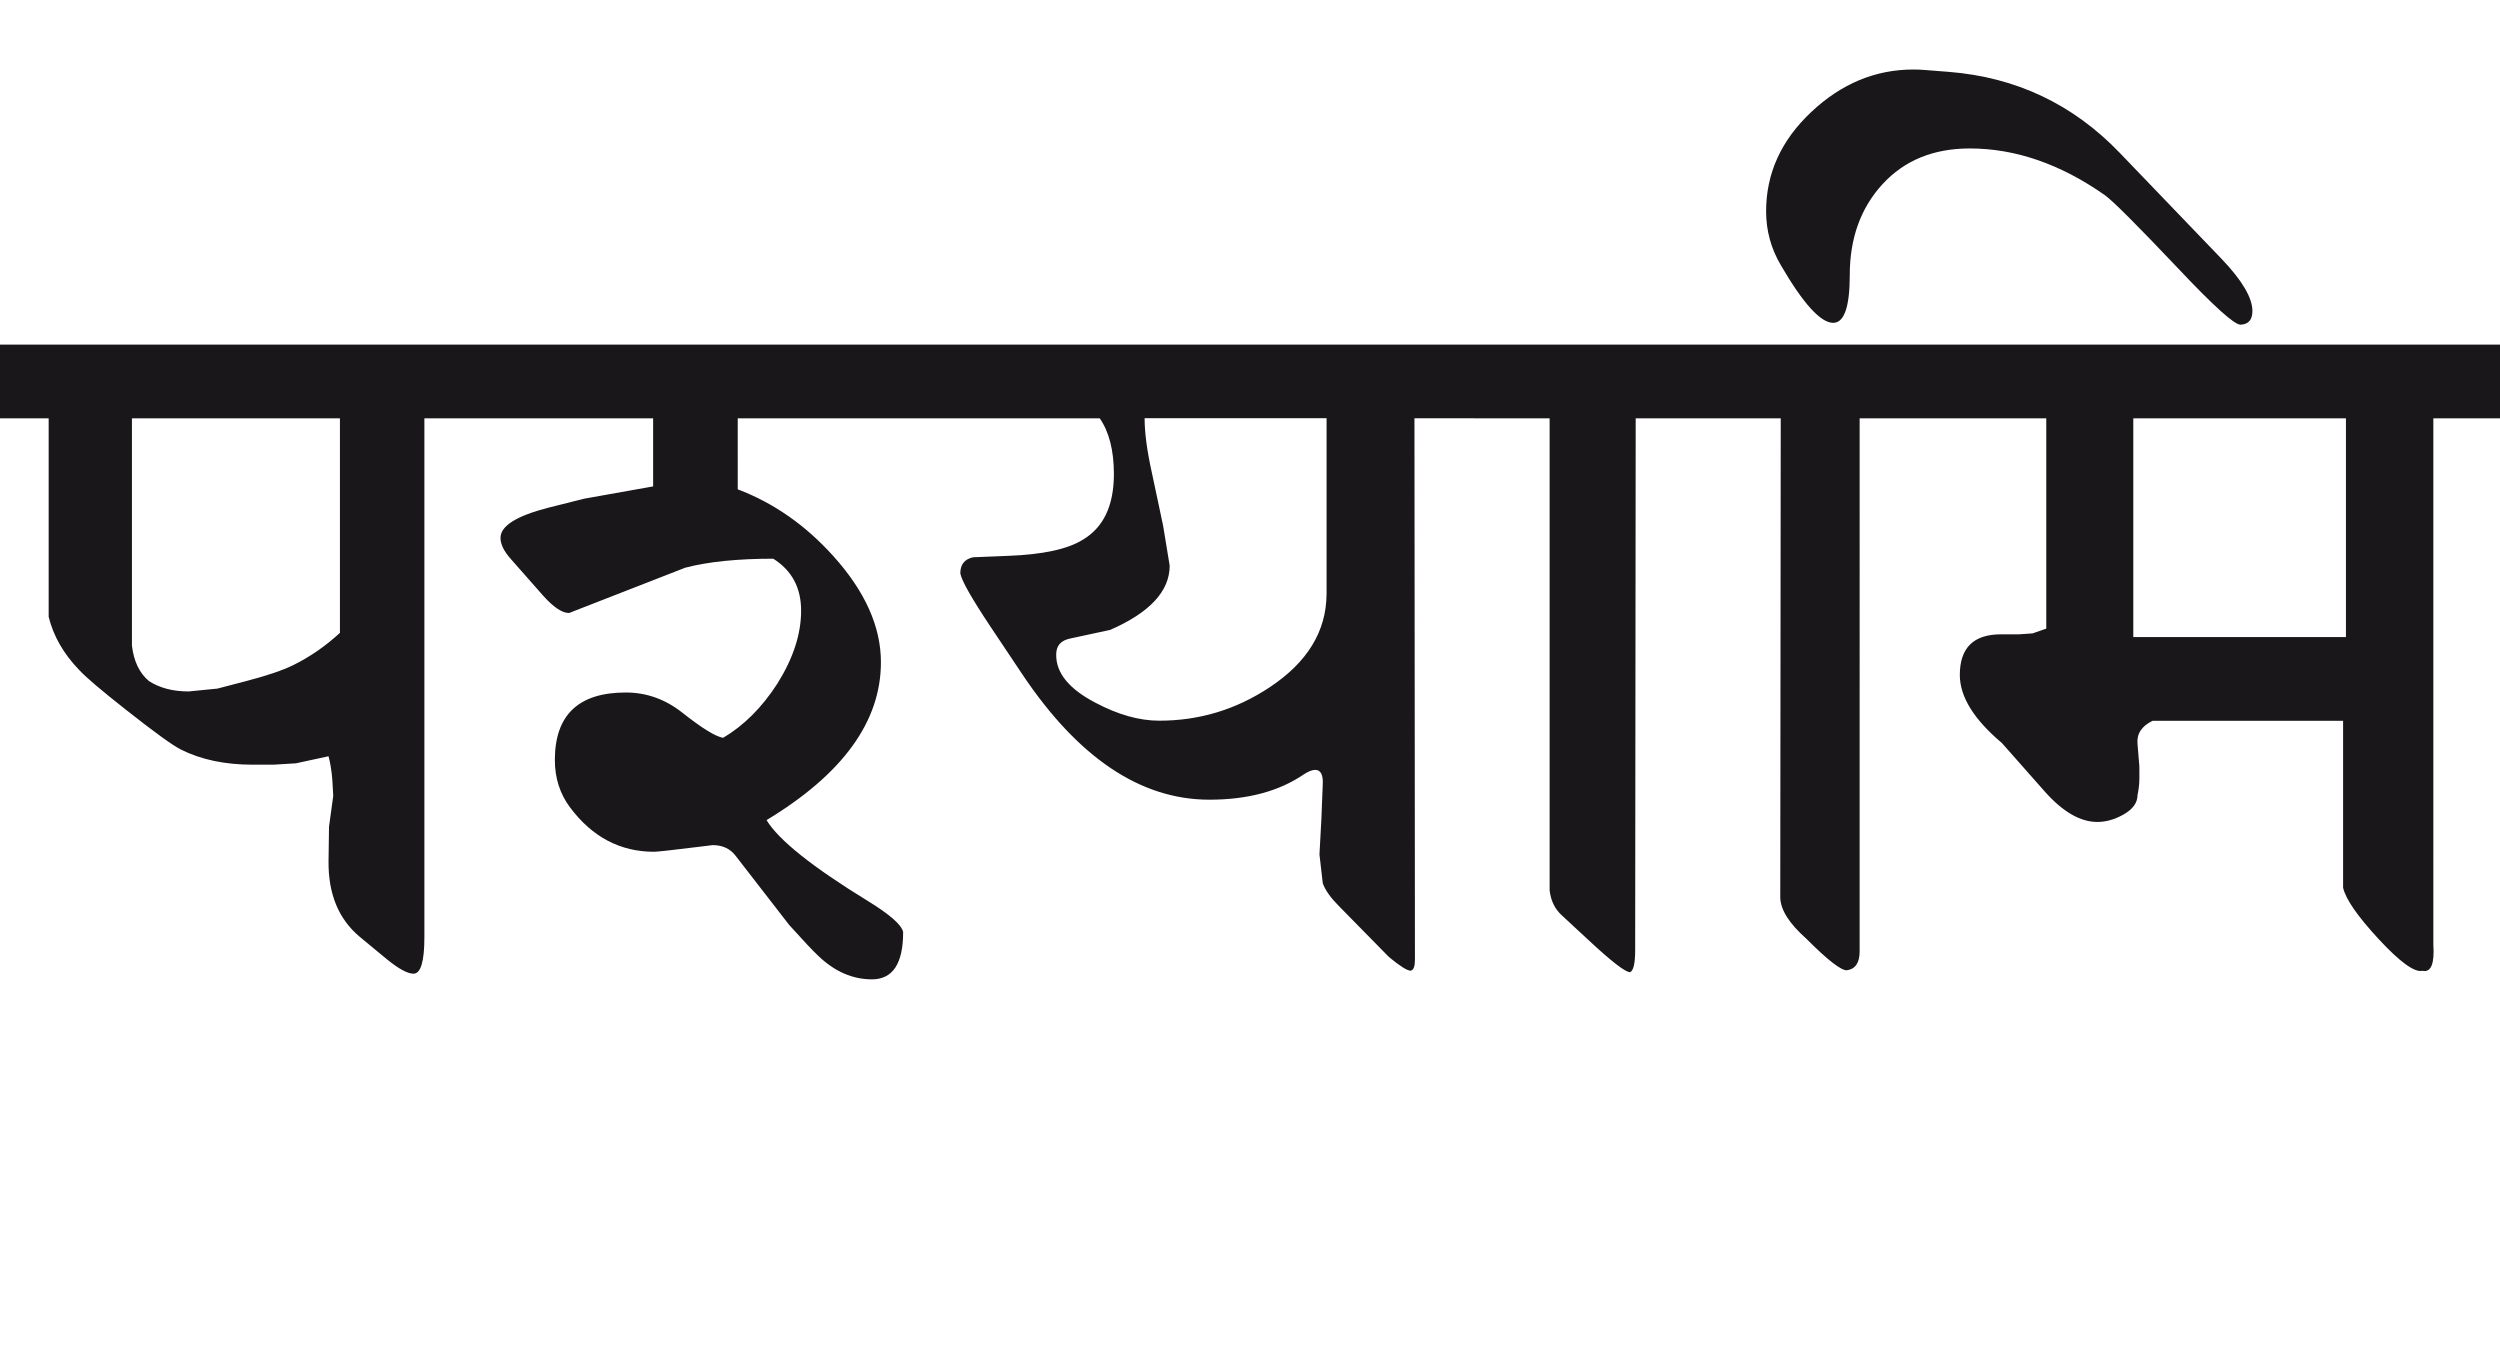 <?xml version="1.0" encoding="utf-8"?>
<!-- Generator: Adobe Illustrator 15.0.2, SVG Export Plug-In . SVG Version: 6.00 Build 0)  -->
<!DOCTYPE svg PUBLIC "-//W3C//DTD SVG 1.1//EN" "http://www.w3.org/Graphics/SVG/1.1/DTD/svg11.dtd">
<svg version="1.1" id="Ebene_1" xmlns="http://www.w3.org/2000/svg" xmlns:xlink="http://www.w3.org/1999/xlink" x="0px" y="0px"
	 width="52.658px" height="28.35px" viewBox="0 0 52.658 28.35" enable-background="new 0 0 52.658 28.35" xml:space="preserve">
<path fill="#1A171B" d="M44.934,8.811h4.479v4.608h-4.479V8.811z M52.658,7.258H40.663v1.553h2.438v4.43l-0.288,0.1l-0.289,0.02
	h-0.378c-0.577,0-0.866,0.285-0.866,0.856c0,0.458,0.296,0.936,0.886,1.433l0.906,1.025c0.378,0.425,0.746,0.638,1.104,0.638
	c0.18,0,0.358-0.05,0.538-0.149c0.206-0.113,0.309-0.252,0.309-0.418c0.025-0.12,0.039-0.236,0.039-0.349v-0.249l-0.039-0.478
	c-0.021-0.213,0.087-0.376,0.318-0.488h4.012v3.515c0.052,0.238,0.303,0.601,0.751,1.085c0.448,0.483,0.754,0.706,0.921,0.666
	c0.179,0.04,0.256-0.146,0.229-0.557V8.811h1.404V7.258z M40.663,7.258h-4.658v1.553h1.503l-0.01,10.094
	c0.006,0.259,0.188,0.547,0.547,0.865c0.45,0.452,0.737,0.674,0.856,0.667c0.179-0.025,0.269-0.159,0.269-0.397V8.811h1.493V7.258z
	 M44.645,3.216c-0.981-1.021-2.18-1.589-3.593-1.702l-0.498-0.039c-0.086-0.007-0.169-0.011-0.249-0.011
	c-0.804,0-1.521,0.298-2.155,0.896c-0.635,0.597-0.95,1.294-0.95,2.09c0,0.406,0.102,0.783,0.309,1.134
	c0.472,0.812,0.84,1.216,1.104,1.216c0.231,0,0.349-0.335,0.349-1.006c0-0.776,0.23-1.414,0.691-1.916
	c0.461-0.501,1.073-0.751,1.837-0.751c0.962,0,1.911,0.328,2.847,0.985c0.173,0.125,0.68,0.634,1.523,1.522
	c0.763,0.811,1.207,1.211,1.334,1.205c0.166-0.007,0.249-0.104,0.249-0.289c0-0.278-0.217-0.644-0.647-1.095L44.645,3.216z
	 M36.005,7.258h-4.957v1.553h1.592v9.944c0.026,0.219,0.112,0.395,0.259,0.527l0.548,0.508c0.491,0.458,0.786,0.687,0.886,0.687
	c0.072-0.027,0.109-0.182,0.109-0.468l0.011-11.198h1.553V7.258z M27.941,12.523c-0.006,0.776-0.405,1.427-1.194,1.951
	c-0.71,0.472-1.485,0.706-2.329,0.706c-0.419,0-0.866-0.125-1.344-0.378c-0.559-0.291-0.833-0.631-0.827-1.016
	c0-0.187,0.1-0.298,0.3-0.338l0.836-0.18c0.836-0.365,1.254-0.816,1.254-1.354l-0.139-0.846l-0.239-1.125
	c-0.101-0.458-0.15-0.836-0.15-1.135h3.833V12.523z M31.048,7.258H19.681v1.553h3.483c0.198,0.286,0.298,0.677,0.298,1.175
	c0,0.663-0.218,1.124-0.656,1.383c-0.318,0.199-0.844,0.312-1.573,0.339l-0.737,0.03c-0.178,0.039-0.269,0.151-0.269,0.338
	c0.026,0.153,0.239,0.527,0.637,1.125l0.658,0.985c1.181,1.771,2.498,2.658,3.951,2.658c0.805,0,1.464-0.177,1.981-0.528
	c0.1-0.066,0.182-0.1,0.249-0.1c0.111,0,0.166,0.098,0.159,0.289l-0.03,0.757l-0.04,0.736l0.07,0.607
	c0.052,0.146,0.166,0.305,0.338,0.478l1.056,1.075c0.232,0.192,0.384,0.288,0.458,0.288c0.06-0.014,0.089-0.089,0.089-0.229
	l-0.01-11.407h1.255V7.258z M19.681,7.258h-9.637v1.553h3.713v1.434l-1.452,0.259l-0.747,0.188
	c-0.678,0.173-1.016,0.385-1.016,0.638c0,0.133,0.072,0.282,0.22,0.447l0.676,0.767c0.219,0.245,0.401,0.368,0.548,0.368
	l2.449-0.955c0.484-0.126,1.101-0.189,1.852-0.189c0.391,0.246,0.587,0.609,0.587,1.095c0,0.492-0.166,1.002-0.498,1.533
	c-0.325,0.504-0.707,0.886-1.145,1.145c-0.159-0.027-0.444-0.202-0.855-0.527c-0.359-0.285-0.758-0.428-1.195-0.428
	c-0.995,0-1.494,0.474-1.494,1.423c0,0.379,0.107,0.711,0.319,0.996c0.465,0.623,1.055,0.936,1.772,0.936
	c0.06,0,0.361-0.032,0.905-0.1l0.329-0.04c0.205,0,0.364,0.073,0.478,0.219l1.134,1.464c0.292,0.324,0.495,0.54,0.608,0.646
	c0.345,0.332,0.723,0.498,1.134,0.498c0.438,0,0.657-0.331,0.657-0.995c-0.032-0.153-0.281-0.372-0.746-0.657
	c-1.169-0.717-1.878-1.284-2.131-1.702c1.606-0.97,2.409-2.078,2.409-3.325c0-0.75-0.334-1.495-1.005-2.239
	c-0.585-0.649-1.255-1.117-2.011-1.403V8.811h4.142V7.258z M6.182,14.007c-0.225,0.111-0.558,0.225-0.994,0.338l-0.608,0.159
	l-0.606,0.06c-0.333,0-0.611-0.073-0.837-0.219c-0.199-0.167-0.319-0.414-0.358-0.746V8.811h4.381v4.519
	C6.858,13.608,6.533,13.833,6.182,14.007 M10.054,7.258H0v1.553h1.025v4.181c0.1,0.405,0.312,0.776,0.638,1.115
	c0.146,0.159,0.478,0.44,0.994,0.846c0.599,0.472,0.982,0.75,1.156,0.836c0.424,0.213,0.929,0.318,1.513,0.318h0.428l0.478-0.029
	l0.688-0.149c0.039,0.146,0.065,0.312,0.08,0.497l0.019,0.339l-0.089,0.647l-0.01,0.727c-0.007,0.69,0.212,1.221,0.657,1.593
	l0.566,0.468c0.252,0.206,0.441,0.309,0.567,0.309c0.152,0,0.229-0.256,0.229-0.767V8.811h1.114V7.258z"/>
<rect y="1.464" fill="none" width="52.658" height="19.162"/>
</svg>

